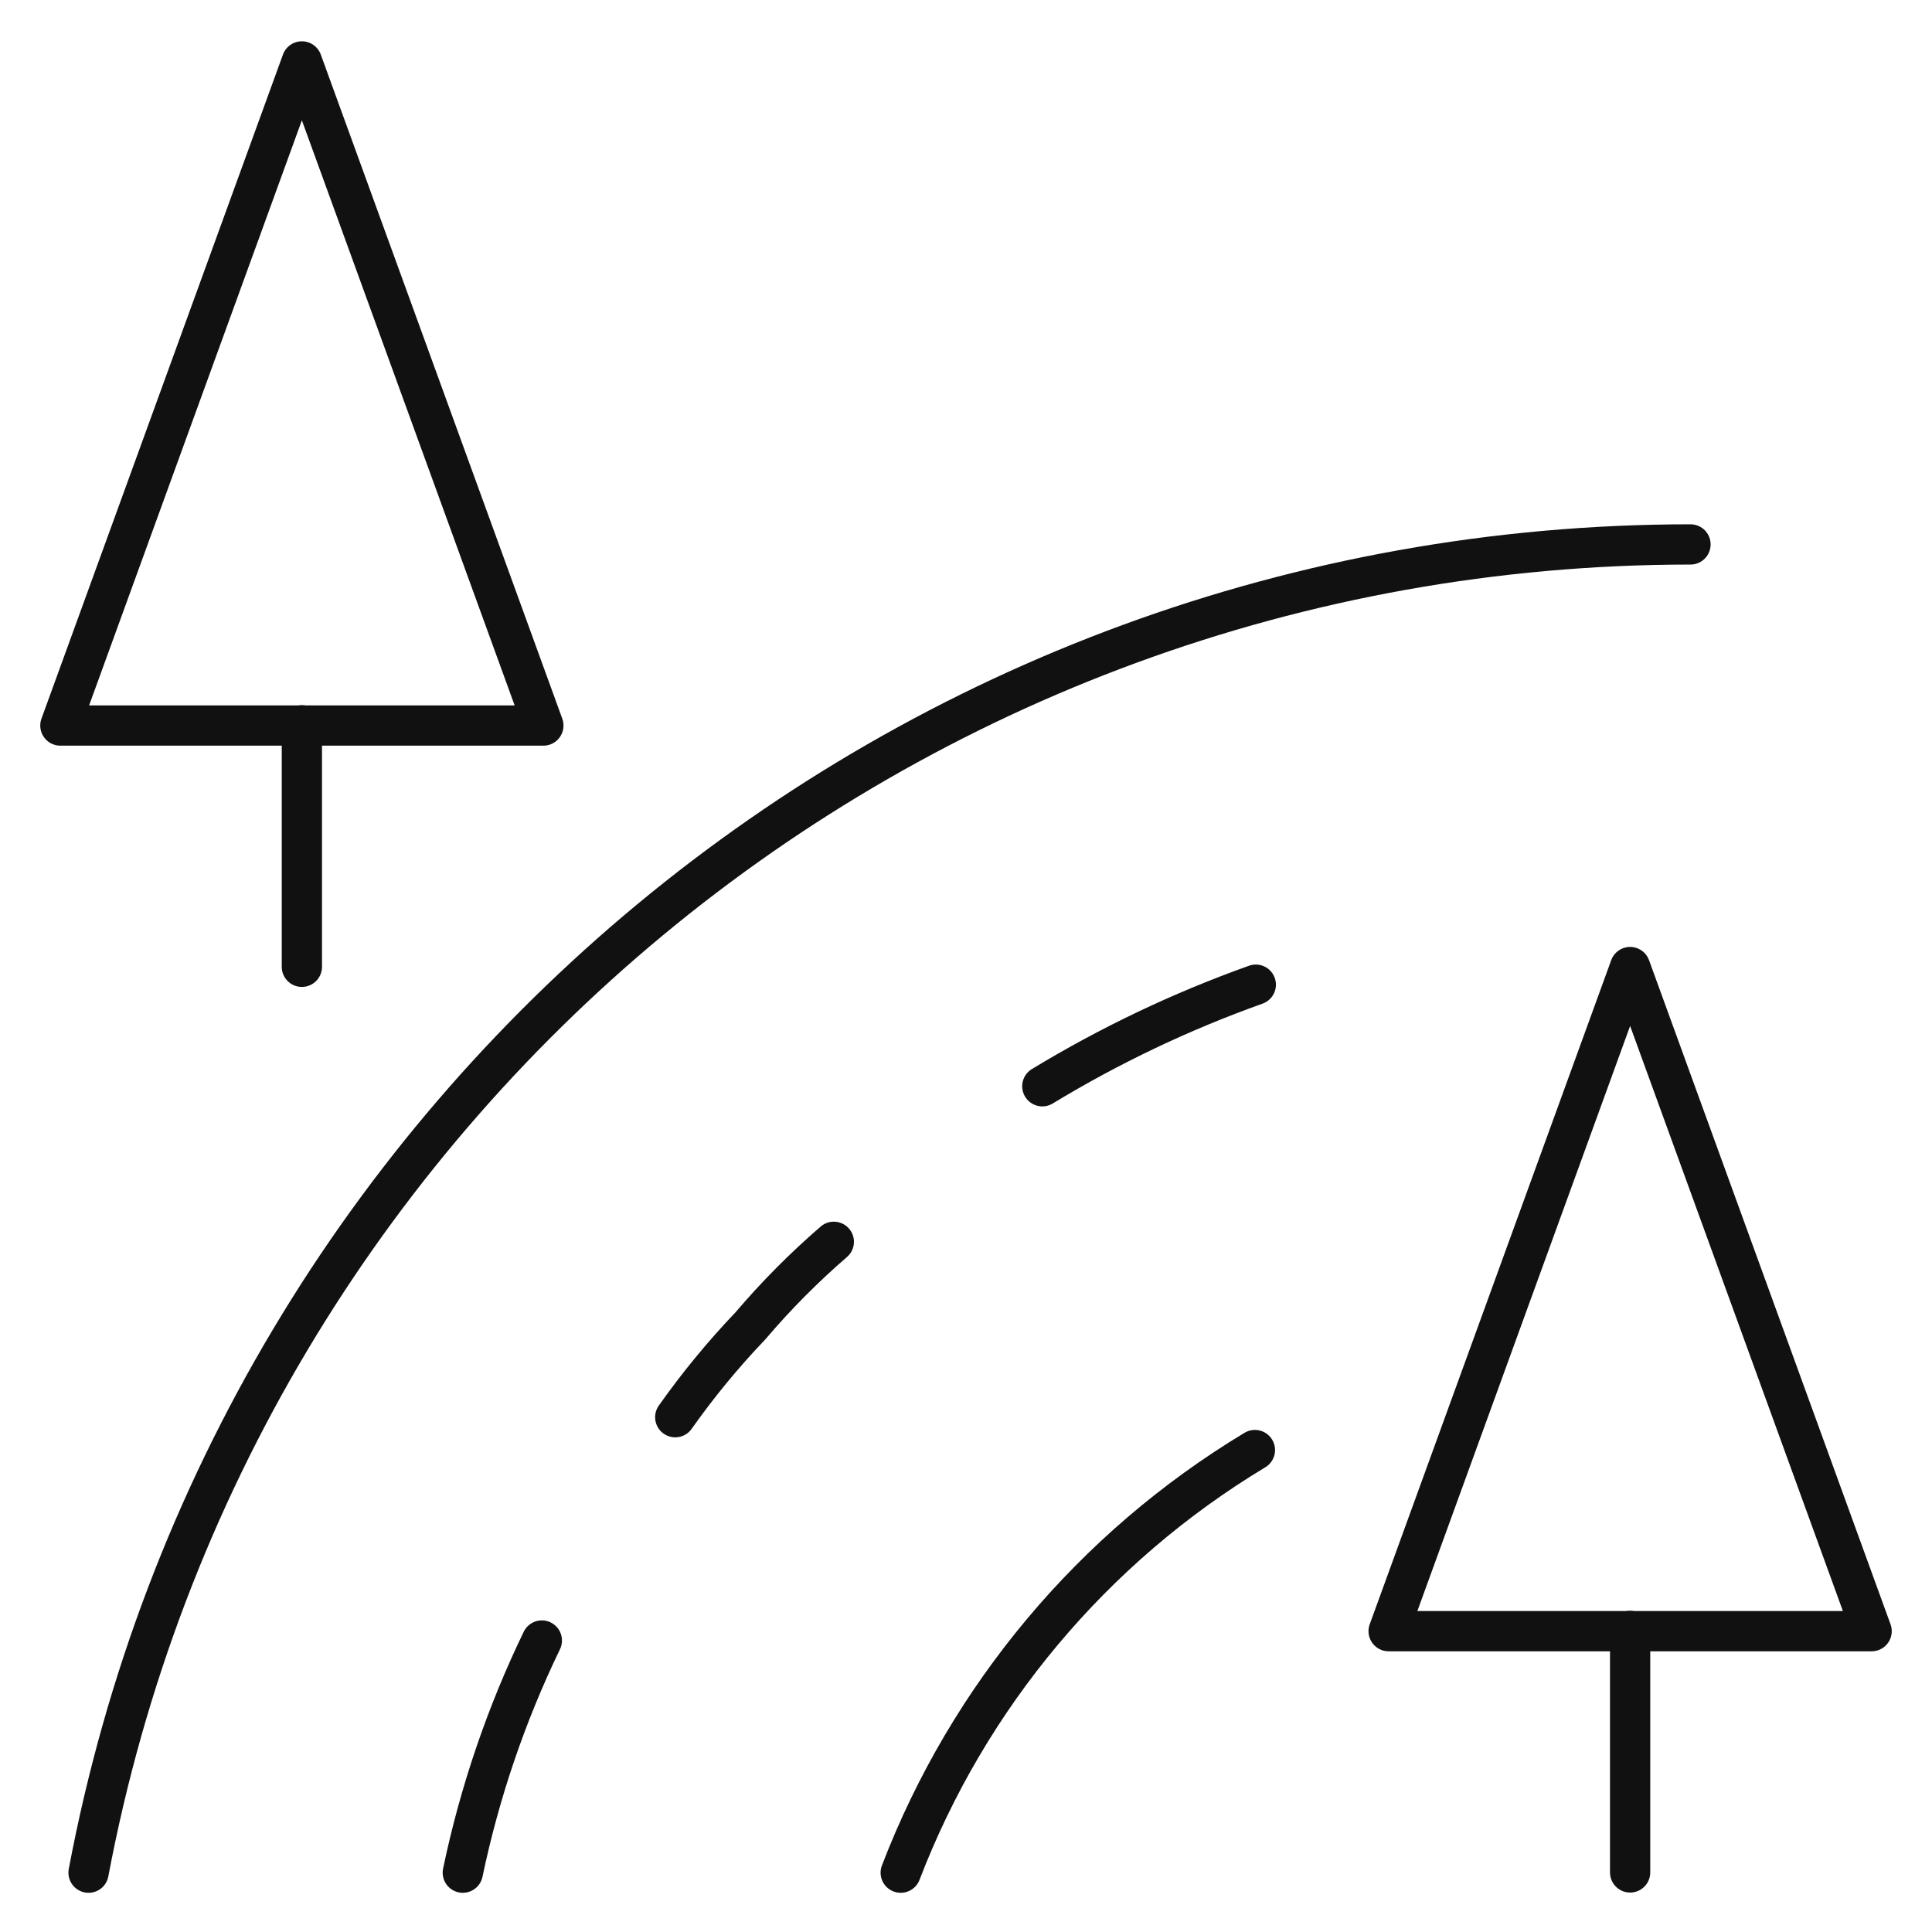 <svg width="72" height="72" viewBox="0 0 72 72" fill="none" xmlns="http://www.w3.org/2000/svg">
<path d="M60.75 36.039L51.75 60.789H69.75L60.75 36.039Z" stroke="#111111" stroke-width="1.5" stroke-linecap="round" stroke-linejoin="round"/>
<path d="M60.75 60.78V69.78" stroke="#111111" stroke-width="1.5" stroke-linecap="round" stroke-linejoin="round"/>
<path d="M11.25 2.289L2.25 27.039H20.25L11.25 2.289Z" stroke="#111111" stroke-width="1.5" stroke-linecap="round" stroke-linejoin="round"/>
<path d="M11.25 27.03V36.03" stroke="#111111" stroke-width="1.5" stroke-linecap="round" stroke-linejoin="round"/>
<path d="M3.3 69.789L3.3 69.789C8.716 41.085 33.789 20.296 63 20.289" stroke="#111111" stroke-width="1.5" stroke-linecap="round" stroke-linejoin="round"/>
<path d="M33.567 69.789V69.789C36.089 63.215 40.735 57.671 46.767 54.039" stroke="#111111" stroke-width="1.5" stroke-linecap="round" stroke-linejoin="round"/>
<path d="M17.247 69.789L17.247 69.789C17.873 66.796 18.863 63.89 20.193 61.137" stroke="#111111" stroke-width="1.5" stroke-linecap="round" stroke-linejoin="round"/>
<path d="M25.164 52.815V52.815C26.013 51.613 26.949 50.475 27.966 49.41H27.966C28.92 48.288 29.959 47.241 31.074 46.278" stroke="#111111" stroke-width="1.5" stroke-linecap="round" stroke-linejoin="round"/>
<path d="M38.844 40.482L38.844 40.482C41.361 38.954 44.027 37.686 46.8 36.696" stroke="#111111" stroke-width="1.5" stroke-linecap="round" stroke-linejoin="round"/>
</svg>
